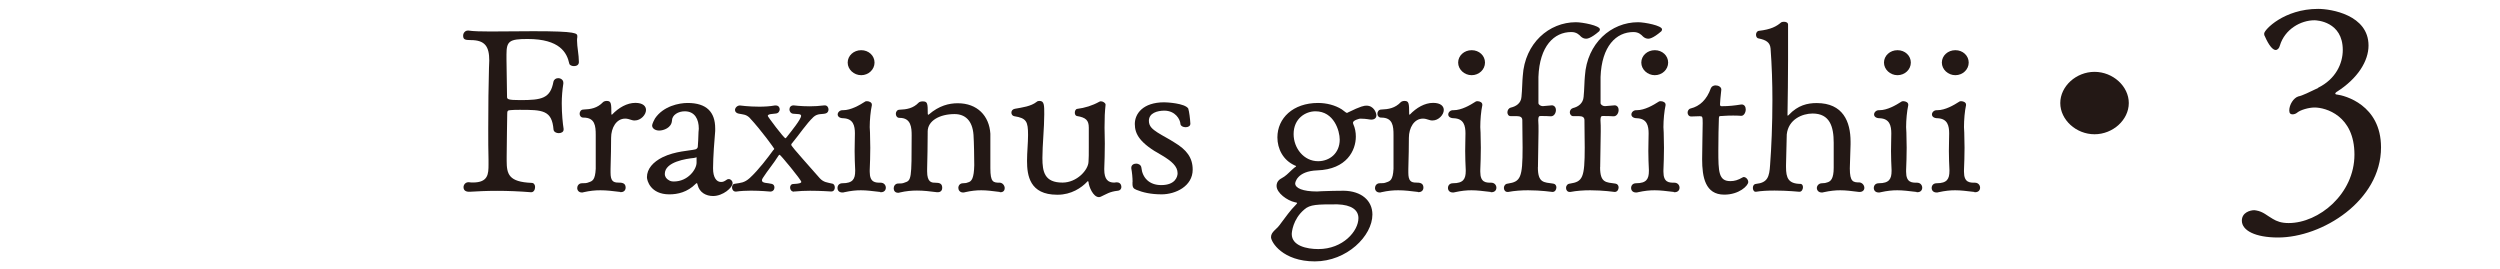 <?xml version="1.0" encoding="UTF-8"?><svg id="_変更点" xmlns="http://www.w3.org/2000/svg" viewBox="0 0 270 29"><defs><style>.cls-1{fill:#231815;stroke-width:0px;}</style></defs><path class="cls-1" d="M57.32,20.76c-1.24-.1-2.48-.15-3.63-.15s-2.14.05-2.95.1c-.08,0-.68.05-.68-.49,0-.26.2-.54.53-.54h.06c.17.03.31.03.42.03,1.66,0,1.69-.92,1.69-1.95v-.54c-.03-.92-.03-2.11-.03-3.36,0-2.29.03-4.83.08-6.52,0-.26.03-.51.03-.8,0-1.51-.45-2.21-2-2.21-.65,0-.82-.08-.82-.49,0-.26.2-.54.51-.54h.06c.53.08,1.38.1,2.36.1,1.35,0,3.04-.03,4.67-.03,4.73,0,4.73.23,4.73.56v.08c-.03.13-.03.26-.03.38,0,.67.2,1.52.2,2.31,0,.31-.25.44-.53.44-.23,0-.48-.1-.51-.28-.25-1.16-1.01-2.65-4.5-2.65-1.97,0-2.28.23-2.28,1.67v.51l.06,4.06c0,.26.08.36,1.44.36,2.31,0,3.24-.18,3.57-1.98.06-.26.28-.39.51-.39.28,0,.56.18.56.49v.1c-.11.69-.17,1.44-.17,2.13,0,1.16.11,2.18.2,2.75v.08c0,.26-.25.39-.53.39-.25,0-.53-.13-.56-.39-.17-2.11-1.21-2.13-3.63-2.13-.37,0-.68,0-.98.03-.37,0-.39.13-.39.41-.03.82-.03,2.95-.06,4.62v.44c0,1.46.23,2.29,2.7,2.39.25,0,.37.23.37.44,0,.28-.14.57-.42.57h-.03Z"/><path class="cls-1" d="M66.99,20.73c-.82-.1-1.46-.18-2.14-.18-.56,0-1.13.05-1.83.21-.06.03-.11.03-.17.03-.34,0-.51-.23-.51-.49,0-.23.17-.51.51-.51.28,0,.51,0,.73-.1.39-.13.7-.23.76-1.46v-3.65c0-.98-.08-1.88-1.32-1.88h-.03c-.25,0-.39-.21-.39-.41,0-.23.14-.46.42-.46.79-.03,1.49-.15,2.11-.8.08-.08.25-.13.39-.13.48,0,.51.23.51,1.41,0,.05.03.08.06.08.73-.77,1.63-1.28,2.53-1.28.82,0,1.15.36,1.15.77,0,.51-.56,1.13-1.21,1.13-.11,0-.23,0-.34-.05-.28-.1-.51-.15-.7-.15-.96,0-1.52,1-1.52,2.08q0,1.33-.06,3.36v.39c0,.9.28,1.08.84,1.08.37,0,.79.03.79.54,0,.26-.17.49-.51.49h-.08Z"/><path class="cls-1" d="M77.91,19.65c.2,0,.34-.08.56-.23.06-.05.14-.08.23-.08.23,0,.42.21.42.44,0,.49-1.04,1.39-2.11,1.39-.76,0-1.46-.38-1.66-1.18-.03-.08-.03-.21-.11-.21-.03,0-.06.03-.11.08-.9.9-1.94,1.13-2.84,1.13-2.05,0-2.42-1.51-2.42-1.85,0-.9.65-1.64,1.69-2.16,1.38-.67,2.9-.69,3.55-.85.11-.03.23-.13.25-.26.03-.18.06-1.08.08-1.62,0-.08.03-.21.03-.36,0-1-.42-1.87-1.52-1.87-.68,0-1.38.38-1.38,1.03-.06.75-.9,1.05-1.38,1.05-.39,0-.76-.21-.76-.54,0-.03,0-.21.31-.77.9-1.33,2.59-1.67,3.52-1.67,2.05,0,2.98.98,2.98,2.75v.28c-.08.85-.23,2.88-.23,3.96v.1c0,.95.37,1.44.84,1.44h.06ZM75.23,16.98s-.08.05-.28.08c-.82.08-3.15.41-3.15,1.72,0,.31.17.54.45.69.14.1.34.13.53.13,1.52,0,2.45-1.31,2.45-2.03v-.59Z"/><path class="cls-1" d="M85.75,20.7c-.28,0-.42-.23-.42-.44s.11-.39.37-.39c.62-.03.84-.1.84-.23,0-.21-2.25-2.93-2.34-2.93-.03,0-.06.03-.11.08-.56.9-1.15,1.57-1.69,2.41-.08.1-.11.21-.11.28,0,.33.65.26,1.07.38.2.05.28.21.28.39,0,.21-.14.44-.45.44-.03,0-1.01-.1-2.08-.1-.53,0-1.13.03-1.6.1h-.06c-.25,0-.39-.23-.39-.44s.08-.39.34-.41c.59-.1.98-.08,1.58-.62.93-.85,1.97-2.23,2.53-3,.06-.05.11-.1.11-.15,0-.03-1.35-1.95-2.7-3.39-.37-.33-.65-.31-1.15-.41-.25-.05-.39-.21-.39-.39,0-.23.23-.49.53-.49,0,0,.96.13,2.08.13.56,0,1.15-.03,1.69-.13h.11c.28,0,.42.21.42.41s-.14.44-.42.46c-.31.05-.87.03-.87.26,0,.08,1.74,2.41,1.91,2.41.06,0,.08-.08.14-.13.53-.67,1.55-1.93,1.55-2.29,0-.23-.37-.18-.87-.23-.25-.03-.39-.26-.39-.46,0-.23.14-.44.45-.44.03,0,.76.1,1.74.1.48,0,1.04-.03,1.58-.1h.06c.25,0,.39.23.39.44s-.11.39-.34.44c-.39.1-.84-.03-1.29.38-.76.72-1.52,1.88-2.31,2.83-.06.05-.08.1-.08.15,0,.13,0,.15,3.07,3.62.42.46.82.46,1.35.59.2.03.28.23.28.41,0,.23-.11.44-.39.44-.03,0-1.13-.08-2.28-.08-.56,0-1.18.03-1.66.08h-.06Z"/><path class="cls-1" d="M95.06,20.73c-.87-.1-1.46-.18-2.08-.18-.53,0-1.07.05-1.8.21-.08.03-.14.03-.2.03-.37,0-.53-.23-.53-.49s.17-.51.53-.51c1.13,0,1.38-.46,1.38-1.33v-.1c-.03-.64-.06-1.36-.06-2.05s.03-1.36.03-1.9c0-.82-.17-1.59-1.24-1.64-.45,0-.62-.21-.62-.41,0-.23.23-.46.51-.46h.08c.84,0,1.77-.54,2.36-.92.06-.05.14-.05.23-.05.22,0,.51.13.51.36v.08c-.14.64-.23,1.57-.23,2.36,0,.21.03.41.03.59,0,.49.03,1.05.03,1.64,0,.82-.03,1.69-.06,2.41v.18c0,1.18.62,1.18,1.18,1.18.37,0,.56.28.56.54s-.17.49-.53.49h-.08ZM91.55,6.76c0-.75.65-1.34,1.46-1.34s1.44.59,1.44,1.34-.65,1.36-1.44,1.36-1.46-.62-1.46-1.36Z"/><path class="cls-1" d="M107.98,20.73c-.82-.1-1.38-.18-2-.18-.53,0-1.07.05-1.77.21-.06.03-.14.03-.2.03-.34,0-.51-.26-.51-.49,0-.26.17-.51.51-.51.28,0,.39-.03.56-.1.37-.1.62-.44.65-1.85,0-.8-.03-2.52-.08-3.26-.11-1.59-.93-2.26-2.05-2.26-1.6,0-2.9.72-2.9,1.88v.18c0,1.13-.03,2.82-.06,3.88v.26c0,1.16.48,1.21.84,1.21.53,0,.79.1.79.57,0,.23-.14.46-.48.46h-.08c-.79-.1-1.46-.18-2.17-.18-.56,0-1.18.05-1.86.21-.06.03-.11.03-.17.03-.34,0-.48-.23-.48-.49,0-.23.17-.51.48-.51.28,0,.48,0,.7-.1.73-.23.76-.36.76-5.11,0-.82-.06-1.88-1.29-1.88h-.03c-.25,0-.39-.21-.39-.44,0-.21.14-.44.39-.44.79-.03,1.49-.15,2.08-.77.08-.08.25-.13.42-.13.53,0,.56.18.56,1.36,0,.05.03.08.06.08,0,0,.03,0,.06-.03,1.1-.95,2.17-1.21,3.12-1.21,2.11,0,3.4,1.36,3.52,3.29v3.72c0,1.54.31,1.57,1.04,1.57.31.03.51.33.51.59,0,.23-.14.44-.45.44h-.08Z"/><path class="cls-1" d="M120.66,19.7c.28,0,.45.23.45.49,0,.18-.11.38-.39.41-.9.1-1.21.36-1.83.64-.08.03-.14.05-.2.05-.65,0-1.1-1.18-1.13-1.62,0-.05-.03-.1-.06-.1s-.06,0-.08.05c-.62.67-1.74,1.41-3.18,1.41h-.08c-2.95,0-3.24-2.08-3.24-3.65,0-.95.11-1.93.11-2.8,0-1.46-.17-1.82-1.49-2.03-.2-.03-.31-.21-.31-.39s.11-.36.37-.41c.82-.15,1.74-.26,2.36-.75.08-.08.2-.1.31-.1.51,0,.51.46.51,1.44,0,1.46-.2,3.34-.2,4.73,0,1.49.23,2.65,2.17,2.65,1.55,0,2.79-1.36,2.81-2.26.03-.26.03-.9.03-1.59v-2.08c0-.8-.31-1.1-1.29-1.26-.14-.03-.22-.18-.22-.36s.08-.38.25-.41c.82-.1,1.66-.36,2.39-.77.06-.03.11-.05.17-.05.23,0,.51.18.51.36v.03c-.08.77-.11,1.33-.11,2.46,0,.44.03,1.05.03,1.72,0,.95-.03,2-.06,2.7v.1c0,1.08.42,1.41,1.07,1.41.08,0,.17-.03.28-.03h.06Z"/><path class="cls-1" d="M122.32,19.65c0-.44-.06-1.05-.14-1.46v-.08c0-.28.25-.44.53-.44.25,0,.53.15.56.44.11,1.08.84,1.88,2.14,1.88,1.52,0,1.77-.9,1.77-1.28,0-.75-.65-1.31-1.69-1.93-2.39-1.31-2.93-2.29-2.93-3.39s.87-2.34,3.18-2.34c.28,0,2.22.1,2.59.67.11.36.2,1.1.23,1.64,0,.26-.25.38-.51.38-.28,0-.53-.13-.56-.33-.03-.54-.56-1.44-1.72-1.46-.79,0-1.69.26-1.69,1.1,0,.62.42.92.93,1.26.59.38,1.24.69,1.83,1.08,1.29.77,1.97,1.62,1.97,2.93,0,1.8-1.86,2.67-3.35,2.67-1.18,0-2.05-.21-2.73-.49-.34-.13-.42-.31-.42-.59v-.26Z"/><path class="cls-1" d="M146.85,12.82s-.73.15-.73.44c0,.05.03.1.03.13.2.44.28.9.28,1.36,0,1.49-.98,3.54-4.16,3.65-2.22.08-2.39,1.34-2.39,1.41,0,.51.82.87,2.36.87.17,0,.34-.03.53-.03.82-.03,1.63-.05,2.36-.05,1.89.03,3.09,1.05,3.09,2.57,0,2.31-2.76,5.06-6.22,5.06s-4.73-2.08-4.73-2.62c0-.31.17-.51.34-.69.31-.28.53-.51.76-.85.45-.59.98-1.36,1.58-1.95.08-.1.14-.15.14-.18,0-.05-.11-.08-.25-.1-.82-.18-1.97-1-1.97-1.77,0-.26.11-.49.28-.64s.39-.23.56-.36c.37-.26.62-.57,1.07-.95.11-.08.2-.13.2-.15,0-.05-.06-.08-.14-.1-1.27-.57-1.88-1.8-1.88-3.03,0-2.08,1.69-3.72,4.39-3.72.9,0,1.83.23,2.56.69.34.23.45.38.56.38.03,0,.06,0,.08-.03,1.46-.72,1.8-.75,2.03-.75.79,0,1.07.77,1.07,1.05s-.2.46-.56.46c-.11,0-.25-.03-.39-.05-.2-.03-.45-.05-.65-.05h-.2ZM140.86,22.63c-1.24,1.05-1.35,2.47-1.35,2.65,0,1.26,1.6,1.62,2.87,1.62,2.67,0,4.33-1.95,4.33-3.34,0-.87-.73-1.44-2.28-1.49-2.14,0-2.95,0-3.57.56ZM144.69,15.08c0-.95-.62-3.06-2.62-3.06-1.07,0-2.36.77-2.36,2.46,0,1.52,1.1,2.93,2.64,2.93,1.24,0,2.34-.85,2.34-2.34Z"/><path class="cls-1" d="M153.15,20.73c-.82-.1-1.46-.18-2.14-.18-.56,0-1.12.05-1.83.21-.06.03-.11.03-.17.03-.34,0-.51-.23-.51-.49,0-.23.17-.51.51-.51.28,0,.51,0,.73-.1.39-.13.7-.23.76-1.46v-3.65c0-.98-.08-1.88-1.32-1.88h-.03c-.25,0-.39-.21-.39-.41,0-.23.14-.46.42-.46.79-.03,1.49-.15,2.11-.8.08-.08.25-.13.39-.13.48,0,.51.23.51,1.41,0,.05.03.08.06.08.73-.77,1.63-1.28,2.53-1.28.82,0,1.15.36,1.15.77,0,.51-.56,1.13-1.21,1.13-.11,0-.23,0-.34-.05-.28-.1-.51-.15-.7-.15-.96,0-1.52,1-1.52,2.08q0,1.33-.06,3.36v.39c0,.9.28,1.08.84,1.08.37,0,.79.03.79.54,0,.26-.17.49-.51.49h-.08Z"/><path class="cls-1" d="M161,20.73c-.87-.1-1.46-.18-2.08-.18-.54,0-1.07.05-1.8.21-.08.03-.14.03-.2.03-.37,0-.54-.23-.54-.49s.17-.51.54-.51c1.12,0,1.38-.46,1.38-1.33v-.1c-.03-.64-.06-1.36-.06-2.05s.03-1.36.03-1.9c0-.82-.17-1.59-1.24-1.64-.45,0-.62-.21-.62-.41,0-.23.22-.46.51-.46h.08c.84,0,1.77-.54,2.36-.92.06-.05.14-.05.22-.05.23,0,.51.13.51.36v.08c-.14.64-.22,1.57-.22,2.36,0,.21.03.41.03.59,0,.49.03,1.05.03,1.64,0,.82-.03,1.69-.06,2.41v.18c0,1.18.62,1.18,1.18,1.18.37,0,.56.28.56.54s-.17.49-.54.49h-.08ZM157.48,6.76c0-.75.65-1.34,1.46-1.34s1.44.59,1.44,1.34-.65,1.36-1.44,1.36-1.46-.62-1.46-1.36Z"/><path class="cls-1" d="M166.09,18.06c0,1.72.65,1.62,1.66,1.77.23.03.34.21.34.41,0,.23-.14.49-.42.49-.03,0-1.24-.18-2.64-.18-.7,0-1.46.05-2.14.18h-.08c-.25,0-.39-.21-.39-.44,0-.21.14-.44.42-.46,1.38-.21,1.6-.62,1.6-3.9,0-.92-.03-1.88-.03-2.95,0-.31-.2-.44-.62-.44h-.65c-.23,0-.34-.21-.34-.41s.11-.44.37-.51c.56-.13,1.1-.46,1.15-1.16.08-.77.08-1.69.14-2.26.22-3.54,2.84-5.8,5.74-5.8.7,0,2.59.36,2.59.77,0,.08-.03.15-.08.21-.93.8-1.32.8-1.41.8-.23,0-.42-.1-.56-.23-.2-.21-.48-.49-1.04-.49-1.86,0-3.43,1.52-3.55,4.85v2.82c0,.18.25.33.45.33h.06c.08,0,.56-.05.9-.08.17-.03.48.1.48.51,0,.31-.2.67-.53.67h-.03c-.34-.03-.7-.03-1.1-.03-.14,0-.25.03-.25.44.03.36.03.77.03,1.21,0,1.26-.06,2.64-.06,3.77v.1Z"/><path class="cls-1" d="M172.81,18.06c0,1.72.65,1.62,1.66,1.77.22.03.34.21.34.41,0,.23-.14.49-.42.49-.03,0-1.24-.18-2.65-.18-.7,0-1.46.05-2.14.18h-.08c-.25,0-.39-.21-.39-.44,0-.21.14-.44.42-.46,1.38-.21,1.6-.62,1.6-3.9,0-.92-.03-1.88-.03-2.95,0-.31-.2-.44-.62-.44h-.62c-.2,0-.34-.21-.34-.41,0-.18.11-.39.34-.46.56-.13,1.1-.51,1.15-1.21.08-.77.08-1.69.14-2.26.23-3.54,2.84-5.8,5.74-5.8.7,0,2.59.36,2.59.77,0,.08-.03.15-.08.21-.93.8-1.32.8-1.41.8-.22,0-.42-.1-.56-.23-.2-.21-.48-.49-1.04-.49-1.86,0-3.43,1.52-3.55,4.85v2.82c0,.18.25.33.45.33h.06c.08,0,.62-.05.96-.08.2-.03.48.1.48.51,0,.31-.2.67-.53.67h-.03c-.34-.03-.76-.03-1.15-.03-.14,0-.25.03-.25.44.03.36.03.77.03,1.21,0,1.26-.06,2.64-.06,3.77v.1ZM180.78,20.73c-.87-.1-1.46-.18-2.08-.18-.54,0-1.07.05-1.8.21-.08.03-.14.03-.2.03-.37,0-.54-.23-.54-.49s.17-.51.54-.51c1.12,0,1.38-.46,1.38-1.33v-.1c-.03-.64-.06-1.36-.06-2.05s.03-1.36.03-1.9c0-.82-.17-1.59-1.24-1.64-.45,0-.62-.21-.62-.41,0-.23.23-.46.51-.46h.08c.84,0,1.77-.54,2.36-.92.06-.05.14-.05.23-.05.23,0,.51.13.51.36v.08c-.14.64-.23,1.57-.23,2.36,0,.21.03.41.03.59,0,.49.03,1.05.03,1.64,0,.82-.03,1.69-.06,2.41v.18c0,1.18.62,1.18,1.18,1.18.37,0,.56.28.56.54s-.17.49-.54.49h-.08ZM177.26,6.76c0-.75.65-1.34,1.46-1.34s1.44.59,1.44,1.34-.65,1.36-1.44,1.36-1.46-.62-1.46-1.36Z"/><path class="cls-1" d="M188.09,11.28c.31,0,.45.26.45.54,0,.33-.2.69-.48.69-.37-.03-.65-.03-.9-.03-.76,0-1.1.05-1.24.05h-.08c-.22,0-.17.1-.2.23-.03.75-.06,2.23-.06,3.49,0,2.29.03,3.31,1.29,3.31.45,0,.82-.1,1.35-.41.03-.03.08-.03.11-.03.23,0,.48.26.48.54,0,.39-.98,1.36-2.59,1.36-2.05,0-2.39-1.88-2.39-3.83,0-1.31.06-3.03.06-3.9,0-.69-.03-.74-.31-.74-.34,0-.65.03-.93.03-.25,0-.39-.21-.39-.41s.11-.41.34-.46c.96-.23,1.74-.95,2.17-2.18.08-.21.31-.31.51-.31.31,0,.62.18.62.44v.03c-.08.69-.14,1.41-.14,1.57,0,.13.03.21.17.21.82,0,1.44-.08,2.08-.18h.08Z"/><path class="cls-1" d="M200.78,20.73c-.82-.1-1.41-.18-2.03-.18-.51,0-1.07.05-1.8.21-.06.03-.14.03-.2.03-.34,0-.53-.23-.53-.49,0-.23.2-.51.56-.51.28,0,.39-.03.59-.1.34-.1.67-.38.67-1.57v-2.7c0-1.75-.42-3.16-2.28-3.16-1.1,0-2.62.62-2.79,2.26l-.08,3.31v.21c0,1.18.25,1.8,1.55,1.82.2,0,.28.18.28.36,0,.23-.14.49-.37.49h-.03s-1.29-.13-2.67-.13c-.7,0-1.41.03-2,.13h-.06c-.17,0-.28-.21-.28-.41s.08-.41.34-.44c1.24-.13,1.44-.74,1.52-2.05.14-1.85.25-4.34.25-7.01,0-1.82-.06-3.72-.2-5.57-.06-.67-.51-.92-1.29-1.08-.2-.03-.28-.21-.28-.41,0-.18.11-.39.31-.41,1.32-.15,1.91-.49,2.39-.9.06-.05.2-.08.31-.08.22,0,.45.08.45.31v3.85c0,2.11-.03,3.75-.06,5.85v.08s0,.05.03.05.06-.03.11-.08c.98-1.05,2.03-1.28,3.01-1.28,2.84,0,3.66,2,3.66,4.16v.31q-.08,2.52-.08,2.59c0,1.46.37,1.51,1.04,1.51.31.03.53.31.53.59,0,.23-.17.44-.51.44h-.08Z"/><path class="cls-1" d="M206.99,20.73c-.87-.1-1.46-.18-2.08-.18-.53,0-1.07.05-1.8.21-.08.03-.14.03-.2.03-.37,0-.54-.23-.54-.49s.17-.51.54-.51c1.12,0,1.38-.46,1.38-1.33v-.1c-.03-.64-.06-1.36-.06-2.05s.03-1.36.03-1.9c0-.82-.17-1.59-1.24-1.64-.45,0-.62-.21-.62-.41,0-.23.23-.46.51-.46h.08c.84,0,1.77-.54,2.36-.92.06-.05.14-.05.23-.05.22,0,.51.13.51.36v.08c-.14.64-.23,1.57-.23,2.36,0,.21.03.41.03.59,0,.49.03,1.05.03,1.64,0,.82-.03,1.69-.06,2.41v.18c0,1.18.62,1.18,1.18,1.18.37,0,.56.28.56.54s-.17.49-.53.49h-.08ZM203.47,6.76c0-.75.65-1.34,1.46-1.34s1.44.59,1.44,1.34-.65,1.36-1.44,1.36-1.46-.62-1.46-1.36Z"/><path class="cls-1" d="M213.24,20.73c-.87-.1-1.46-.18-2.08-.18-.54,0-1.07.05-1.8.21-.08.03-.14.03-.2.03-.37,0-.54-.23-.54-.49s.17-.51.54-.51c1.12,0,1.38-.46,1.38-1.33v-.1c-.03-.64-.06-1.36-.06-2.05s.03-1.36.03-1.9c0-.82-.17-1.59-1.24-1.64-.45,0-.62-.21-.62-.41,0-.23.22-.46.51-.46h.08c.84,0,1.77-.54,2.36-.92.06-.05.14-.05.22-.05.23,0,.51.13.51.36v.08c-.14.64-.22,1.57-.22,2.36,0,.21.03.41.03.59,0,.49.03,1.05.03,1.64,0,.82-.03,1.69-.06,2.41v.18c0,1.18.62,1.18,1.18,1.18.37,0,.56.28.56.54s-.17.49-.54.49h-.08ZM209.72,6.76c0-.75.65-1.34,1.46-1.34s1.44.59,1.44,1.34-.65,1.36-1.44,1.36-1.46-.62-1.46-1.36Z"/><path class="cls-1" d="M226.21,14.5c-1.99,0-3.7-1.56-3.7-3.37s1.71-3.37,3.7-3.37,3.7,1.56,3.7,3.37-1.71,3.37-3.7,3.37Z"/><path class="cls-1" d="M250.35,9.48c1.92-.94,2.67-2.63,2.67-4.08,0-3.08-2.81-3.21-3.06-3.21-1.49,0-3.2.97-3.73,2.72-.07.29-.25.49-.46.49-.32,0-.75-.52-1.17-1.49-.07-.1-.07-.2-.07-.29,0-.39,2.13-2.66,5.83-2.66,1.39,0,5.44.65,5.44,3.96,0,1.62-1.1,3.53-3.48,5.03-.04.03-.11.1-.11.16,0,.03.04.1.18.1.82.1,4.76,1.1,4.76,5.71,0,5.77-6.36,9.73-11.12,9.73-2.45,0-3.91-.75-3.91-1.82,0-.88.89-1.13,1.35-1.13.07,0,.14.03.21.03.75.13,1.14.55,1.78.91.43.26.92.45,1.71.45,3.27,0,7.11-3.15,7.11-7.39s-3.13-5.09-4.3-5.09c-.64,0-1.53.26-1.88.55-.14.13-.36.19-.5.19-.21,0-.36-.1-.36-.42,0-.62.46-1.36.99-1.52.39-.06,1.24-.49,2.13-.91Z"/></svg>
